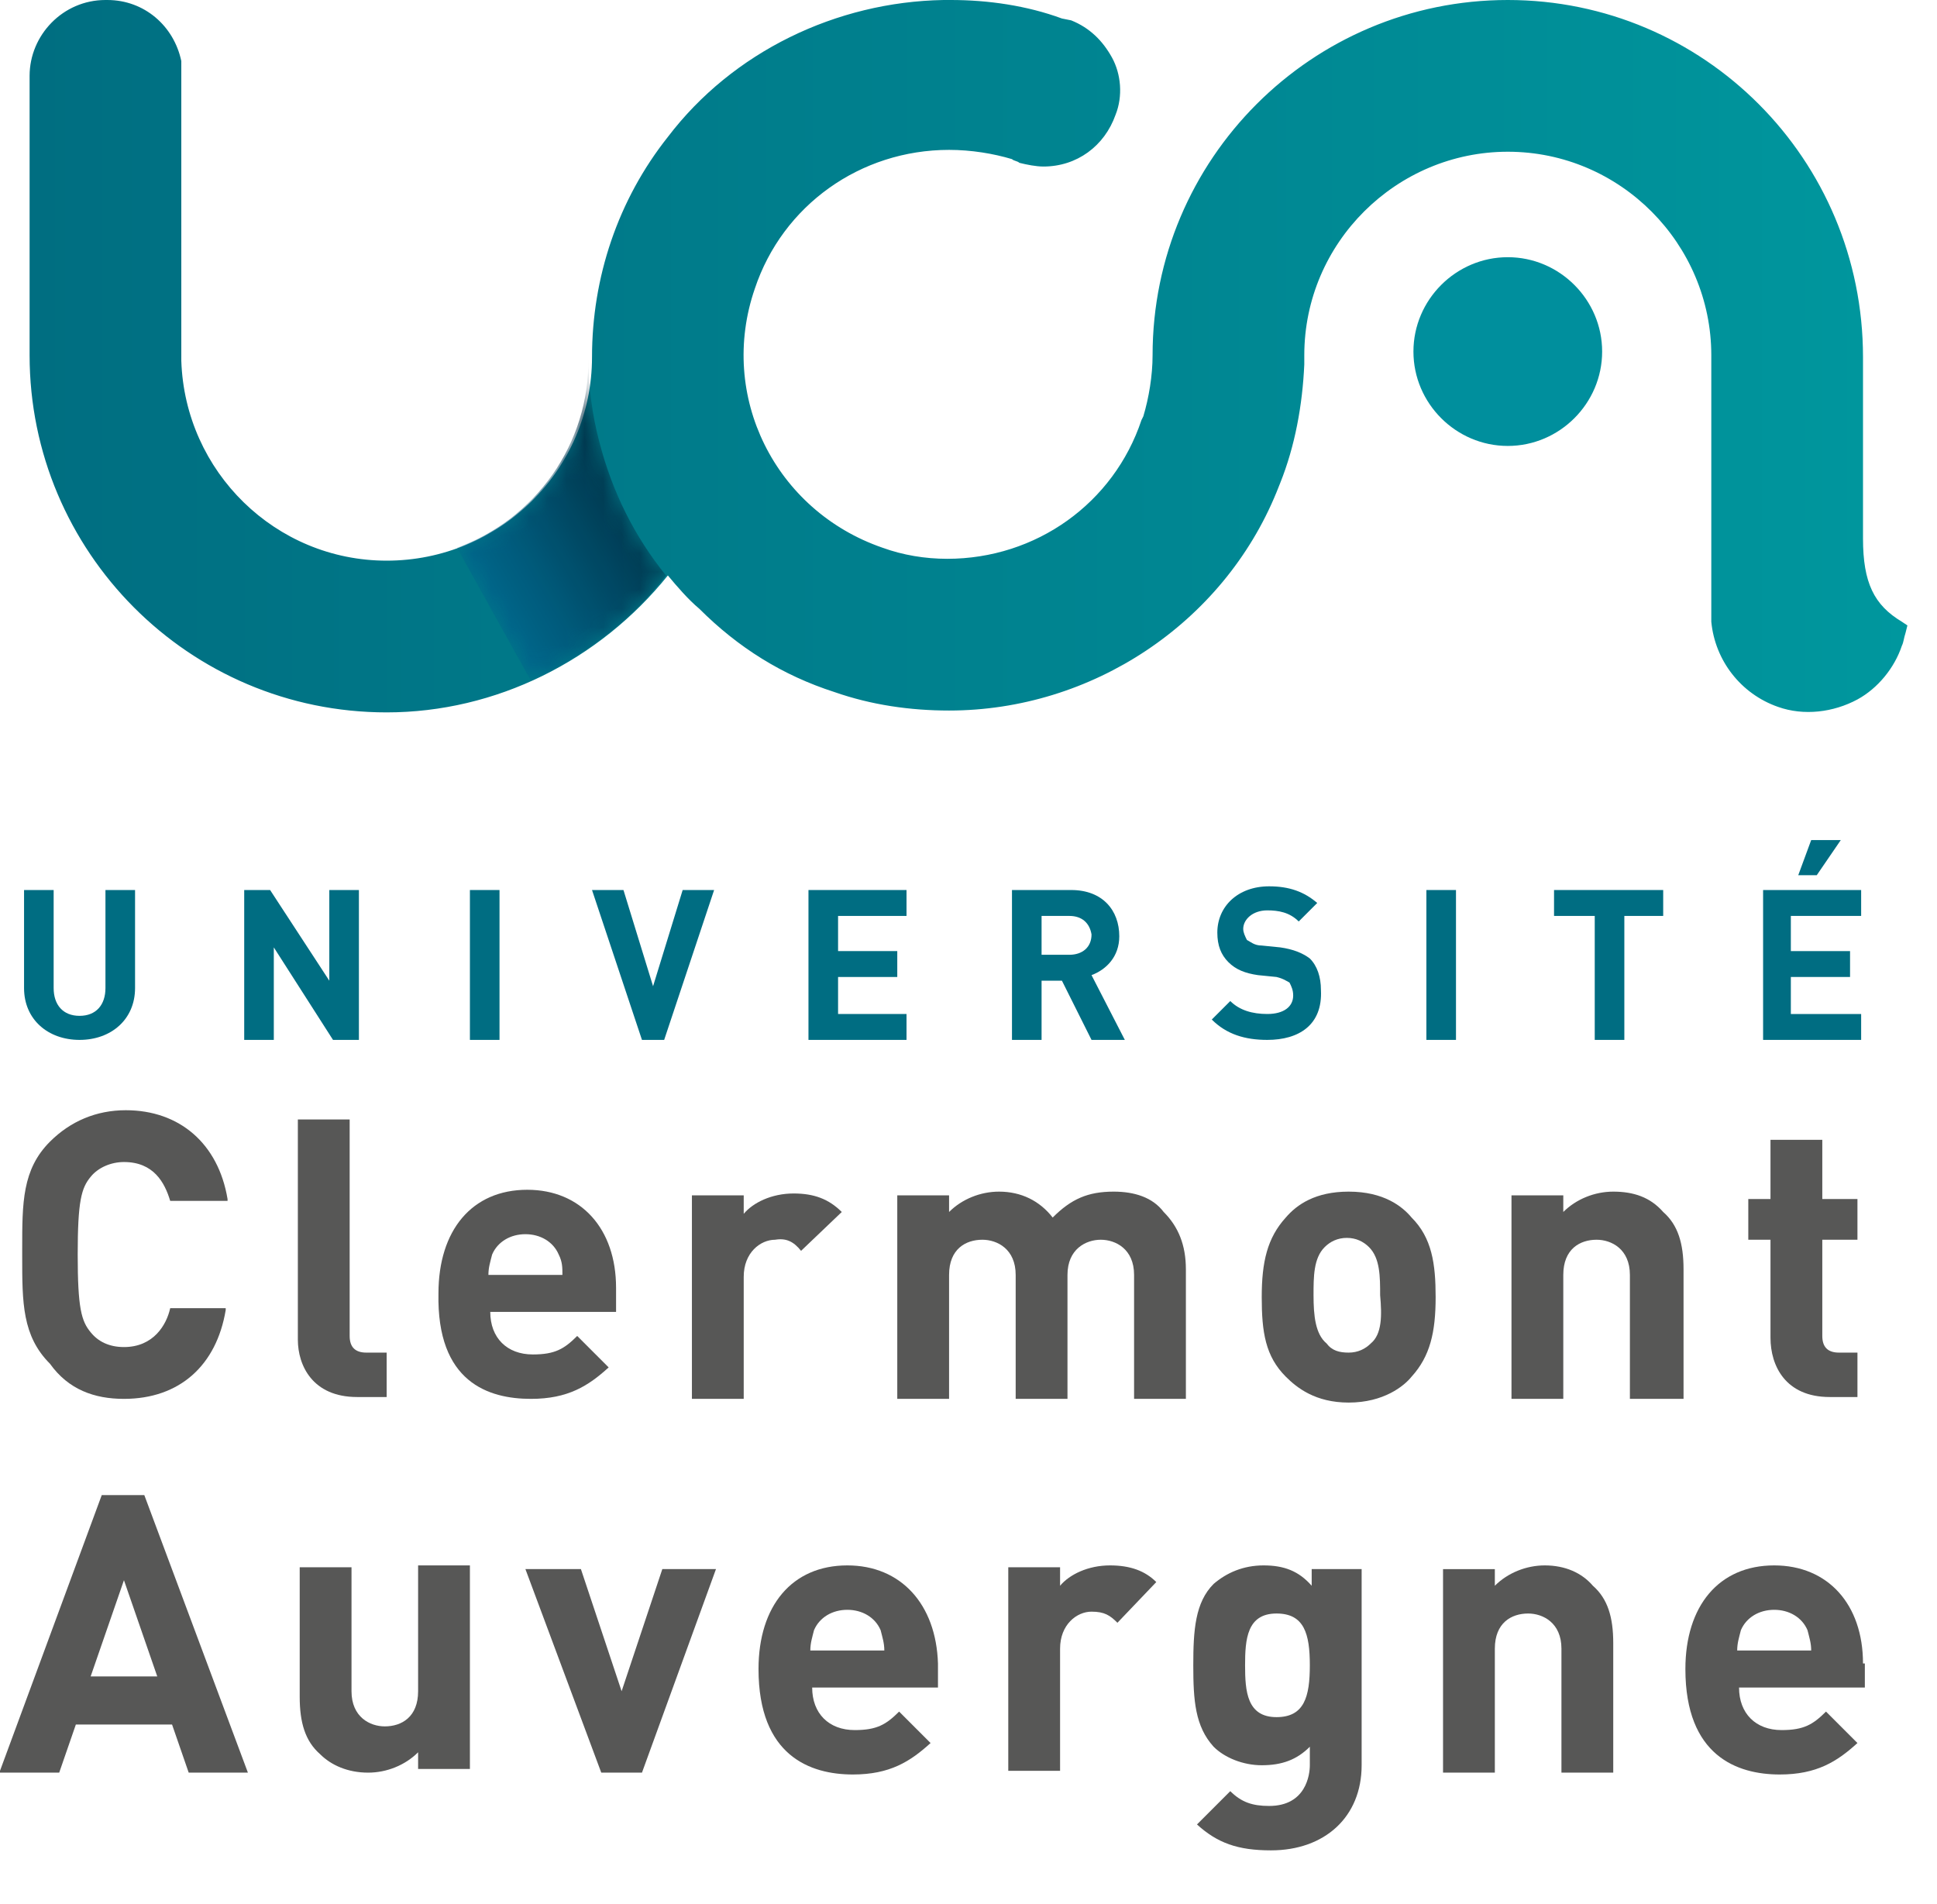 <?xml version="1.0" encoding="utf-8"?>
<!-- Generator: $$$/GeneralStr/196=Adobe Illustrator 27.6.0, SVG Export Plug-In . SVG Version: 6.00 Build 0)  -->
<svg version="1.1" id="Calque_1" xmlns="http://www.w3.org/2000/svg" xmlns:xlink="http://www.w3.org/1999/xlink" x="0px" y="0px"
	 viewBox="0 0 104.7 102.9" style="enable-background:new 0 0 104.7 102.9;" xml:space="preserve">
<style type="text/css">
	.st0{fill:#006D82;}
	.st1{fill:#575756;}
	
		.st2{clip-path:url(#SVGID_00000085237209089850381970000004780142126363438783_);fill:url(#SVGID_00000008855327115029592730000014420336579528823703_);}
	.st3{fill:#008F9D;}
	.st4{opacity:0.9;}
	.st5{filter:url(#Adobe_OpacityMaskFilter);}
	.st6{clip-path:url(#SVGID_00000165218717343070785090000001737184347225897128_);}
	
		.st7{clip-path:url(#SVGID_00000168802825483003477520000009858242818095003815_);fill:url(#SVGID_00000155853351870119849400000017144867634397919134_);}
	
		.st8{clip-path:url(#SVGID_00000165218717343070785090000001737184347225897128_);mask:url(#SVGID_00000036209619149014845100000013932633026155031709_);fill:url(#SVGID_00000179611773475310964600000007766276162927901348_);}
</style>
<g>
	<path class="st0" d="M4.3,56.2c-1.7,0-3-1.1-3-2.8v-5.3h1.6v5.3c0,0.9,0.5,1.5,1.4,1.5c0.9,0,1.4-0.6,1.4-1.5v-5.3h1.6v5.3
		C7.3,55.1,6,56.2,4.3,56.2"/>
	<polygon class="st0" points="18,56.2 14.8,51.2 14.8,56.2 13.2,56.2 13.2,48.1 14.6,48.1 17.8,53 17.8,48.1 19.4,48.1 19.4,56.2 	
		"/>
	<rect x="25.4" y="48.1" class="st0" width="1.6" height="8.1"/>
	<polygon class="st0" points="35.9,56.2 34.7,56.2 32,48.1 33.7,48.1 35.3,53.3 36.9,48.1 38.6,48.1 	"/>
	<polygon class="st0" points="43.7,56.2 43.7,48.1 49,48.1 49,49.5 45.3,49.5 45.3,51.4 48.5,51.4 48.5,52.8 45.3,52.8 45.3,54.8 
		49,54.8 49,56.2 	"/>
	<path class="st0" d="M59,56.2l-1.6-3.2h-1.1v3.2h-1.6v-8.1h3.2c1.7,0,2.6,1.1,2.6,2.5c0,1.1-0.7,1.8-1.5,2.1l1.8,3.5H59z
		 M57.8,49.5h-1.5v2.1h1.5c0.7,0,1.2-0.4,1.2-1.1C58.9,49.9,58.5,49.5,57.8,49.5"/>
	<path class="st0" d="M68.5,56.2c-1.2,0-2.2-0.3-3-1.1l1-1c0.5,0.5,1.2,0.7,2,0.7c0.9,0,1.4-0.4,1.4-1c0-0.3-0.1-0.5-0.2-0.7
		c-0.2-0.1-0.3-0.2-0.7-0.3l-1-0.1c-0.7-0.1-1.2-0.3-1.6-0.7c-0.4-0.4-0.6-0.9-0.6-1.6c0-1.4,1.1-2.5,2.8-2.5c1.1,0,1.9,0.3,2.6,0.9
		l-1,1c-0.5-0.5-1.1-0.6-1.7-0.6c-0.8,0-1.3,0.5-1.3,1c0,0.2,0.1,0.4,0.2,0.6c0.2,0.1,0.4,0.3,0.8,0.3l1,0.1
		c0.7,0.1,1.2,0.3,1.6,0.6c0.4,0.4,0.6,1,0.6,1.7C71.5,55.4,70.2,56.2,68.5,56.2"/>
	<rect x="77.1" y="48.1" class="st0" width="1.6" height="8.1"/>
	<polygon class="st0" points="87.8,49.5 87.8,56.2 86.2,56.2 86.2,49.5 84,49.5 84,48.1 89.9,48.1 89.9,49.5 	"/>
	<path class="st0" d="M95.3,56.2v-8.1h5.3v1.4h-3.8v1.9h3.2v1.4h-3.2v2h3.8v1.4H95.3z M98.2,47.3h-1l0.7-1.9h1.6L98.2,47.3z"/>
	<path class="st1" d="M6.7,75.6c3,0,5-1.8,5.5-4.8l0-0.1H9.2l0,0c-0.2,0.9-0.9,2.1-2.5,2.1c-0.8,0-1.4-0.3-1.8-0.8
		c-0.5-0.6-0.7-1.3-0.7-4.2s0.2-3.6,0.7-4.2c0.4-0.5,1.1-0.8,1.8-0.8c1.6,0,2.2,1.1,2.5,2.1l0,0h3.1l0-0.1c-0.5-3-2.6-4.8-5.5-4.8
		c-1.6,0-3,0.6-4.1,1.7c-1.5,1.5-1.5,3.3-1.5,5.8v0.4c0,2.5,0,4.3,1.5,5.8C3.7,75.1,5.1,75.6,6.7,75.6"/>
	<path class="st1" d="M19.3,75.5h1.6v-2.4h-1.1c-0.6,0-0.9-0.3-0.9-0.9V60.5h-2.8v11.9C16.1,73.8,16.9,75.5,19.3,75.5"/>
	<path class="st1" d="M28.7,75.6c2,0,3.1-0.7,4.2-1.7l0,0l-1.7-1.7l0,0l0,0c-0.7,0.7-1.2,1-2.4,1c-1.4,0-2.3-0.9-2.3-2.3h6.8v-1.3
		c0-3.2-1.9-5.3-4.8-5.3c-3,0-4.8,2.2-4.8,5.6C23.6,74.7,26.4,75.6,28.7,75.6 M26.4,68.9c0-0.4,0.1-0.7,0.2-1.1
		c0.3-0.7,1-1.1,1.8-1.1c0.8,0,1.5,0.4,1.8,1.1c0.2,0.4,0.2,0.7,0.2,1.1H26.4z"/>
	<path class="st1" d="M43.3,67.6L43.3,67.6l2.2-2.1l0,0c-0.7-0.7-1.5-1-2.6-1c-1.2,0-2.2,0.5-2.7,1.1v-1h-2.8v11h2.8v-6.6
		c0-1.3,0.9-2,1.7-2C42.5,66.9,42.9,67.1,43.3,67.6"/>
	<path class="st1" d="M60.2,64.4c-1.4,0-2.3,0.4-3.3,1.4c-0.7-0.9-1.7-1.4-2.9-1.4c-1,0-2,0.4-2.7,1.1v-0.9h-2.8v11h2.8v-6.7
		c0-1.4,0.9-1.9,1.8-1.9c0.8,0,1.8,0.5,1.8,1.9v6.7h2.8v-6.7c0-1.4,1-1.9,1.8-1.9c0.8,0,1.8,0.5,1.8,1.9v6.7h2.8v-7
		c0-1.3-0.4-2.3-1.2-3.1C62.3,64.7,61.3,64.4,60.2,64.4"/>
	<path class="st1" d="M72.9,64.4c-1.8,0-2.8,0.7-3.4,1.4c-1,1.1-1.3,2.4-1.3,4.3c0,1.9,0.2,3.2,1.3,4.3c0.6,0.6,1.6,1.4,3.4,1.4
		c1.9,0,3-0.9,3.4-1.4c1-1.1,1.3-2.4,1.3-4.3c0-1.8-0.2-3.2-1.3-4.3C75.8,65.2,74.8,64.4,72.9,64.4 M74.1,72.6
		c-0.3,0.3-0.7,0.5-1.2,0.5c-0.5,0-0.9-0.1-1.2-0.5C71.1,72.1,71,71.1,71,70c0-1,0-2,0.6-2.6c0.3-0.3,0.7-0.5,1.2-0.5
		c0.5,0,0.9,0.2,1.2,0.5c0.6,0.6,0.6,1.6,0.6,2.6C74.7,71.1,74.7,72.1,74.1,72.6"/>
	<path class="st1" d="M87.2,64.4c-1,0-2,0.4-2.7,1.1v-0.9h-2.8v11h2.8v-6.7c0-1.4,0.9-1.9,1.8-1.9c0.8,0,1.8,0.5,1.8,1.9v6.7H91v-7
		c0-1.4-0.3-2.4-1.1-3.1C89.2,64.7,88.3,64.4,87.2,64.4"/>
	<path class="st1" d="M95.7,72.3c0,1.5,0.8,3.2,3.2,3.2h1.5v-2.4h-1c-0.6,0-0.9-0.3-0.9-0.9V67h1.9v-2.2h-1.9v-3.2h-2.8v3.2h-1.2V67
		h1.2V72.3z"/>
	<path class="st1" d="M7.8,80.8H5.5L0,95.7l0,0.1h3.2l0.9-2.6h5.2l0.9,2.6h3.2L7.8,80.8L7.8,80.8z M8.5,90.6H4.9l1.8-5.2L8.5,90.6z"
		/>
	<path class="st1" d="M22.6,91.4c0,1.4-0.9,1.9-1.8,1.9c-0.8,0-1.8-0.5-1.8-1.9v-6.7h-2.8v7c0,1.4,0.3,2.4,1.1,3.1
		c0.6,0.6,1.5,1,2.6,1c1,0,2-0.4,2.7-1.1v0.9h2.8v-11h-2.8V91.4z"/>
	<polygon class="st1" points="33.6,91.4 31.4,84.8 28.4,84.8 32.5,95.8 32.5,95.8 34.7,95.8 38.7,84.8 35.8,84.8 	"/>
	<path class="st1" d="M45.8,84.6c-3,0-4.8,2.2-4.8,5.6c0,4.7,2.8,5.7,5.1,5.7c2,0,3.1-0.7,4.2-1.7l0,0l-1.7-1.7l0,0l0,0
		c-0.7,0.7-1.2,1-2.4,1c-1.4,0-2.3-0.9-2.3-2.3h6.8v-1.3C50.6,86.7,48.7,84.6,45.8,84.6 M47.8,89.2h-4c0-0.4,0.1-0.7,0.2-1.1
		c0.3-0.7,1-1.1,1.8-1.1c0.8,0,1.5,0.4,1.8,1.1C47.7,88.5,47.8,88.8,47.8,89.2"/>
	<path class="st1" d="M60,84.6c-1.2,0-2.2,0.5-2.7,1.1v-1h-2.8v11h2.8v-6.6c0-1.3,0.9-2,1.7-2c0.7,0,1,0.2,1.4,0.6l0,0l2.1-2.2l0,0
		C61.9,84.9,61.1,84.6,60,84.6"/>
	<path class="st1" d="M70.9,85.7c-0.7-0.8-1.5-1.1-2.6-1.1c-1.1,0-2,0.4-2.7,1c-1,1-1.1,2.5-1.1,4.4c0,1.9,0.1,3.3,1.1,4.4
		c0.6,0.6,1.6,1,2.6,1c1.1,0,1.9-0.3,2.6-1v1c0,0.5-0.2,2.2-2.2,2.2c-0.9,0-1.5-0.2-2.1-0.8l0,0l-1.8,1.8l0,0c1.1,1,2.2,1.4,4,1.4
		c2.9,0,4.9-1.8,4.9-4.6V84.8h-2.7V85.7z M70.8,90c0,1.7-0.3,2.8-1.8,2.8c-1.6,0-1.7-1.4-1.7-2.8c0-1.4,0.1-2.8,1.7-2.8
		C70.5,87.2,70.8,88.3,70.8,90"/>
	<path class="st1" d="M83.5,84.6c-1,0-2,0.4-2.7,1.1v-0.9h-2.8v11h2.8v-6.7c0-1.4,0.9-1.9,1.8-1.9c0.8,0,1.8,0.5,1.8,1.9v6.7h2.8v-7
		c0-1.4-0.3-2.4-1.1-3.1C85.5,85,84.6,84.6,83.5,84.6"/>
	<path class="st1" d="M100.7,89.9c0-3.2-1.9-5.3-4.8-5.3c-3,0-4.8,2.2-4.8,5.6c0,4.7,2.8,5.7,5.1,5.7c2,0,3.1-0.7,4.2-1.7l0,0
		l-1.7-1.7l0,0l0,0c-0.7,0.7-1.2,1-2.4,1c-1.4,0-2.3-0.9-2.3-2.3h6.8V89.9z M97.9,89.2h-4c0-0.4,0.1-0.7,0.2-1.1
		c0.3-0.7,1-1.1,1.8-1.1c0.8,0,1.5,0.4,1.8,1.1C97.8,88.5,97.9,88.8,97.9,89.2"/>
</g>
<g>
	<defs>
		<path id="SVGID_1_" d="M51,0c-5.8,0.1-11.4,2.8-14.9,7.4l0,0c-2.7,3.4-4.1,7.6-4.1,11.9c0,6.1-5,11-11.1,11
			c-6,0-10.9-4.8-11.1-10.8V3.4l0-0.1C9.4,1.4,7.8,0,5.8,0H5.7C3.4,0,1.6,1.9,1.6,4.1v15.1c0,10.6,8.6,19.3,19.3,19.3
			c5.9,0,11.5-2.8,15.2-7.4c0.5,0.6,1.1,1.3,1.7,1.8c2.1,2.1,4.5,3.6,7.3,4.5c2,0.7,4.1,1,6.2,1c7.7,0,14.8-4.7,17.7-11.8l0,0
			l0.2-0.5c0.8-2,1.2-4.2,1.3-6.4l0-0.5c0-6.1,5-11,11-11c6.1,0,11,5,11,11l0,13.6c0,0.3,0,0.5,0,0.8c0.2,2.1,1.6,3.9,3.6,4.6
			c1.4,0.5,3,0.3,4.3-0.4c1.1-0.6,2-1.7,2.4-2.9c0.1-0.2,0.1-0.4,0.2-0.7l0.1-0.4l-0.3-0.2c-1.5-0.9-2.1-2.1-2.1-4.5v-0.4v-9.4
			C100.7,8.6,92.1,0,81.5,0C70.9,0,62.3,8.6,62.3,19.2h0c0,1.1-0.2,2.3-0.5,3.3l-0.1,0.2c-1.5,4.5-5.7,7.5-10.5,7.5
			c-1.2,0-2.4-0.2-3.5-0.6c-5.8-2-8.9-8.2-6.9-14c1.5-4.5,5.7-7.5,10.5-7.5c1.2,0,2.4,0.2,3.4,0.5c0.1,0.1,0.3,0.1,0.4,0.2
			c0.4,0.1,0.9,0.2,1.3,0.2c1.8,0,3.3-1.1,3.9-2.8c0.4-1,0.3-2.2-0.2-3.1c-0.5-0.9-1.2-1.6-2.2-2l0,0L57.4,1c-1.9-0.7-4-1-6-1H51z"
			/>
	</defs>
	<clipPath id="SVGID_00000026871959620565761840000004730343895475985569_">
		<use xlink:href="#SVGID_1_"  style="overflow:visible;"/>
	</clipPath>
	
		<linearGradient id="SVGID_00000045578984676452103510000010904143429359748528_" gradientUnits="userSpaceOnUse" x1="655.282" y1="963.481" x2="656.282" y2="963.481" gradientTransform="matrix(101.526 0 0 -101.526 -66526.367 97837.477)">
		<stop  offset="0" style="stop-color:#006E81"/>
		<stop  offset="0.68" style="stop-color:#008994"/>
		<stop  offset="1" style="stop-color:#00979E"/>
	</linearGradient>
	
		<rect x="1.6" style="clip-path:url(#SVGID_00000026871959620565761840000004730343895475985569_);fill:url(#SVGID_00000045578984676452103510000010904143429359748528_);" width="101.5" height="38.7"/>
</g>
<g>
	<path class="st3" d="M86.6,19c0,2.8-2.3,5.1-5.1,5.1c-2.8,0-5.1-2.3-5.1-5.1c0-2.8,2.3-5.1,5.1-5.1C84.3,13.9,86.6,16.2,86.6,19"/>
	<g class="st4">
		<g>
			<g>
				<defs>
					<path id="SVGID_00000143618281696785124630000002579929196530341566_" d="M24.7,29.6l4,7.2c2.8-1.3,5.4-3.2,7.3-5.7l0,0
						c-1.7-2.1-2.9-4.5-3.6-7.2c-0.4-1.5-0.6-3.1-0.6-4.6C31.9,24,28.9,28.1,24.7,29.6 M31.9,19.3L31.9,19.3 M31.9,19.3
						C31.9,19.3,31.9,19.3,31.9,19.3L31.9,19.3C31.9,19.3,31.9,19.3,31.9,19.3"/>
				</defs>
				<clipPath id="SVGID_00000060002037761782529530000014680393330401317527_">
					<use xlink:href="#SVGID_00000143618281696785124630000002579929196530341566_"  style="overflow:visible;"/>
				</clipPath>
				<defs>
					<filter id="Adobe_OpacityMaskFilter" filterUnits="userSpaceOnUse" x="17.1" y="14.4" width="26.6" height="27.4">
						<feColorMatrix  type="matrix" values="1 0 0 0 0  0 1 0 0 0  0 0 1 0 0  0 0 0 1 0"/>
					</filter>
				</defs>
				
					<mask maskUnits="userSpaceOnUse" x="17.1" y="14.4" width="26.6" height="27.4" id="SVGID_00000160871588109315413790000018372343939235810703_">
					<g class="st5">
						<g>
							<defs>
								
									<rect id="SVGID_00000063604541945949734750000007326654866736028297_" x="21.1" y="17.6" transform="matrix(0.866 -0.5 0.5 0.866 -9.964 18.958)" width="18.6" height="20.9"/>
							</defs>
							
								<clipPath id="SVGID_00000132045773285449740590000017228392709172849851_" style="clip-path:url(#SVGID_00000060002037761782529530000014680393330401317527_);">
								<use xlink:href="#SVGID_00000063604541945949734750000007326654866736028297_"  style="overflow:visible;"/>
							</clipPath>
							
								<linearGradient id="SVGID_00000115475741654717432980000009885808878696218502_" gradientUnits="userSpaceOnUse" x1="608.587" y1="1018.167" x2="609.587" y2="1018.167" gradientTransform="matrix(10.011 -5.78 -5.78 -10.011 -182.34 13740.693)">
								<stop  offset="0" style="stop-color:#000000"/>
								<stop  offset="1" style="stop-color:#FFFFFF"/>
							</linearGradient>
							
								<polygon style="clip-path:url(#SVGID_00000132045773285449740590000017228392709172849851_);fill:url(#SVGID_00000115475741654717432980000009885808878696218502_);" points="
								5.3,21.2 37,2.9 55.5,34.9 23.8,53.3 							"/>
						</g>
					</g>
				</mask>
				
					<linearGradient id="SVGID_00000155834804075435695310000017959987894032603065_" gradientUnits="userSpaceOnUse" x1="608.587" y1="1018.168" x2="609.587" y2="1018.168" gradientTransform="matrix(10.011 -5.78 -5.78 -10.011 -182.34 13740.694)">
					<stop  offset="0" style="stop-color:#00648B"/>
					<stop  offset="0.237" style="stop-color:#00577A"/>
					<stop  offset="0.704" style="stop-color:#00364F"/>
					<stop  offset="1" style="stop-color:#001E30"/>
				</linearGradient>
				
					<polygon style="clip-path:url(#SVGID_00000060002037761782529530000014680393330401317527_);mask:url(#SVGID_00000160871588109315413790000018372343939235810703_);fill:url(#SVGID_00000155834804075435695310000017959987894032603065_);" points="
					17.1,23.7 33.2,14.4 43.7,32.5 27.6,41.8 				"/>
			</g>
		</g>
	</g>
</g>
</svg>
